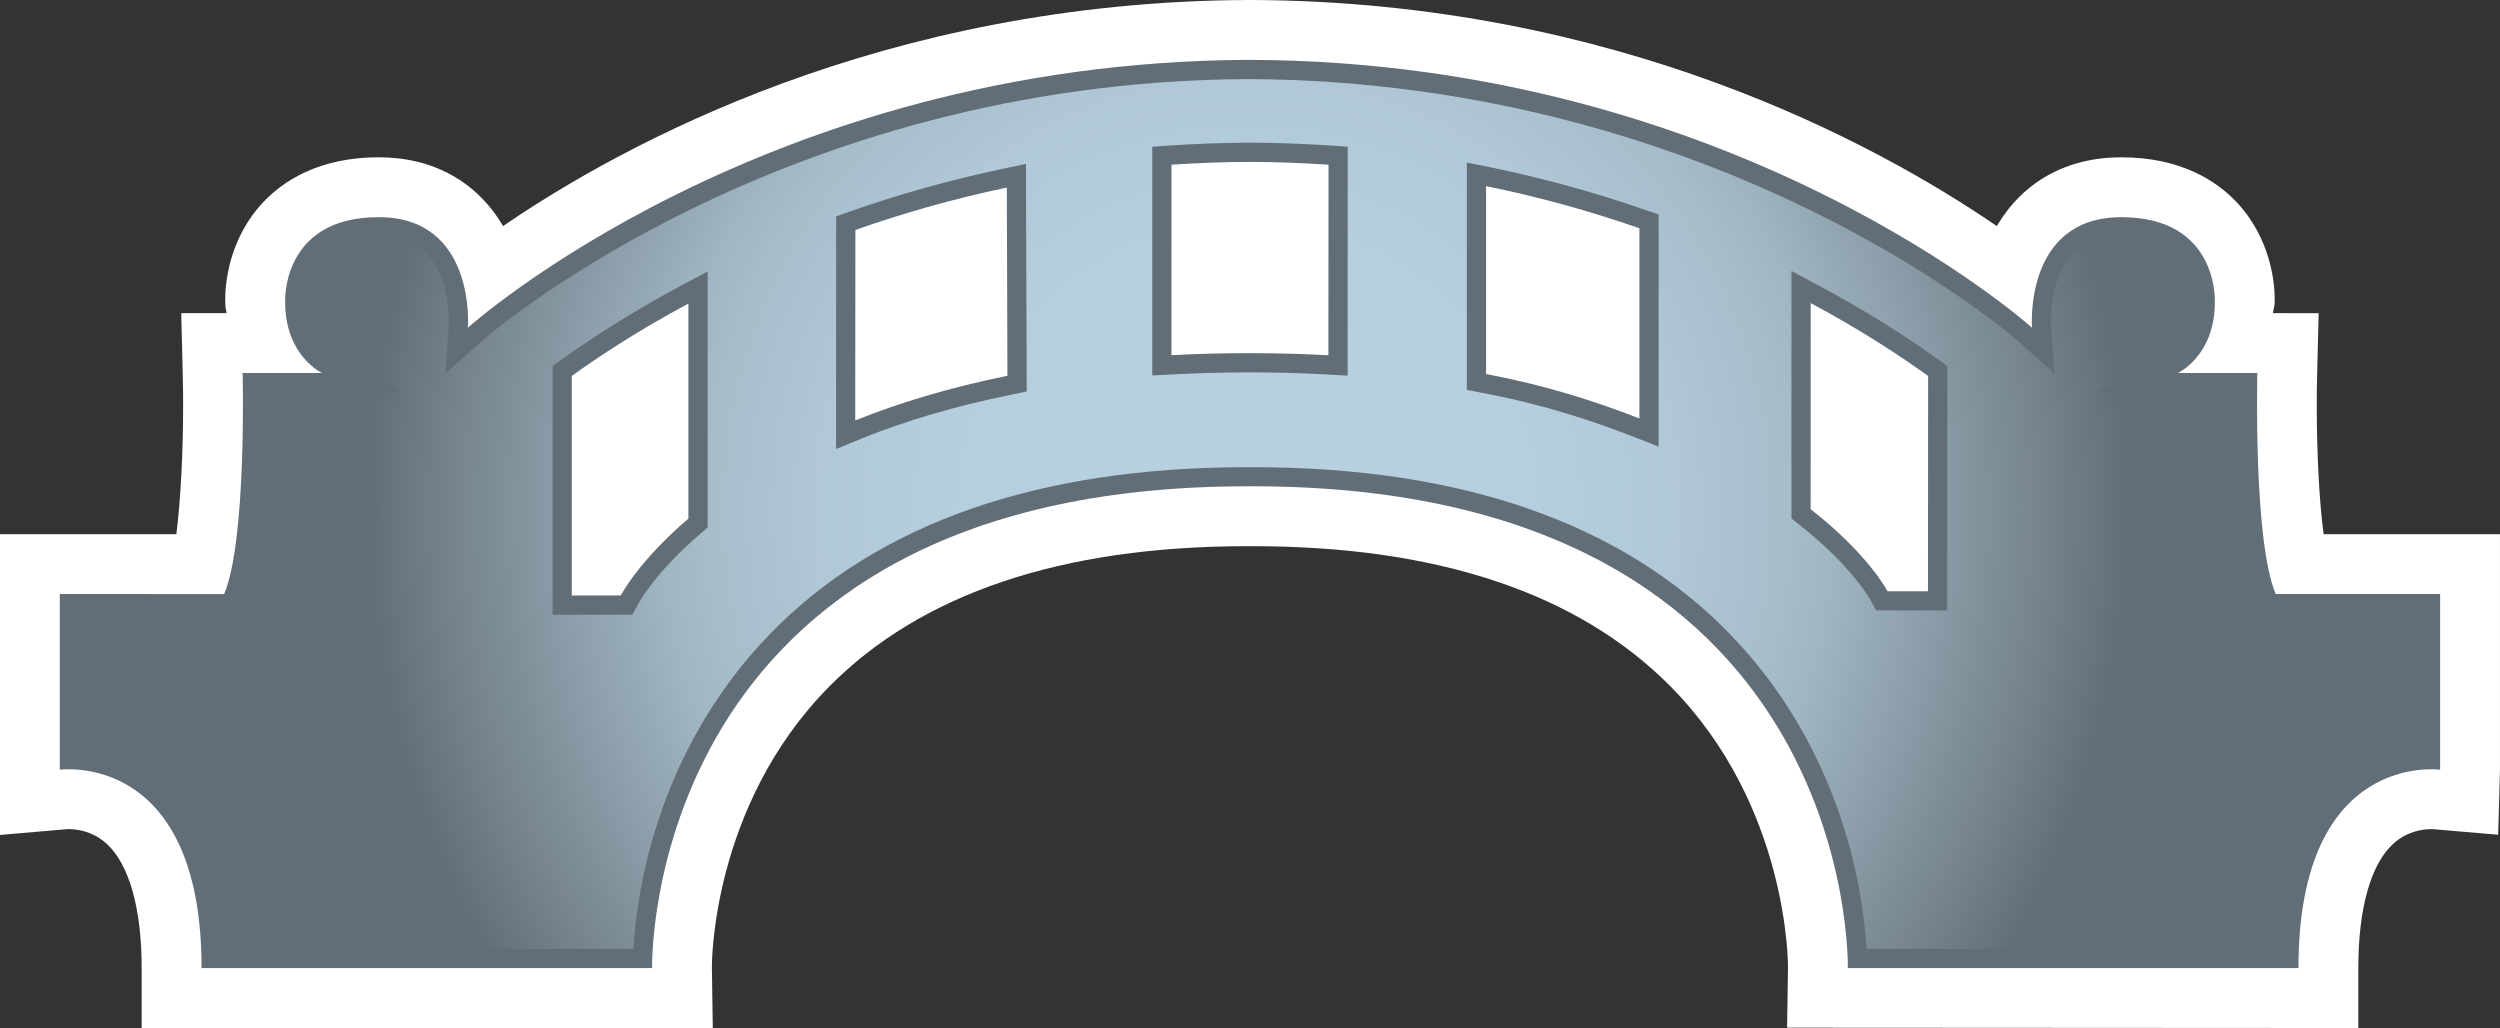 <?xml version="1.0" encoding="utf-8"?>
<!-- Generator: Adobe Illustrator 15.0.2, SVG Export Plug-In . SVG Version: 6.00 Build 0)  -->
<!DOCTYPE svg PUBLIC "-//W3C//DTD SVG 1.1//EN" "http://www.w3.org/Graphics/SVG/1.1/DTD/svg11.dtd">
<svg version="1.1" id="Layer_1" xmlns="http://www.w3.org/2000/svg" xmlns:xlink="http://www.w3.org/1999/xlink" x="0px" y="0px"
	 width="121.593px" height="50px" viewBox="0 0 121.593 50" enable-background="new 0 0 121.593 50" xml:space="preserve">
<rect x="0" y="0" width="121.593" height="50" fill="#333333" stroke="none"/>
<g>
	<path fill="#FFFFFF" d="M60.664,0C42.955,0.092,30.321,6.993,24.468,10.994c-1.261-2.138-3.376-3.344-6.05-3.344
		c-2.924,0-4.651,1.173-5.587,2.154c-1.706,1.794-1.878,3.987-1.878,4.799c0,0.103,0.008,0.247,0.008,0.247
		c0,0.141,0.051,0.242,0.058,0.38H8.815l0.073,2.984c0.015,0.495,0.019,1.015,0.019,1.54c0,2.245-0.121,4.586-0.329,6.227H0V40.61
		l3.244-0.281c0.044-0.002,1.081-0.082,1.951,0.716c1.092,1.005,1.695,3.149,1.695,6.041V50h27.778l-0.044-2.969
		c0-0.078-0.048-7.799,5.682-13.613c4.479-4.547,11.322-6.853,20.351-6.853h0.271c9.028,0,15.875,2.306,20.354,6.853
		c5.729,5.813,5.681,13.535,5.681,13.613l-0.043,2.952L114.702,50v-2.914c0-2.892,0.599-5.036,1.691-6.041
		c0.869-0.798,1.907-0.718,1.951-0.716l3.16,0.271l0.088-3.162V25.981h-8.579c-0.216-1.641-0.332-3.984-0.332-6.231
		c0-0.524,0.003-1.04,0.018-1.535l0.073-2.982c0,0-1.377,0-2.222-0.002c0.015-0.19,0.084-0.335,0.084-0.535v-0.178
		c0-0.688-0.16-2.906-1.877-4.713c-0.936-0.981-2.664-2.154-5.583-2.154c-2.679,0-4.794,1.206-6.055,3.344
		C91.26,6.987,78.607,0.073,60.861,0h-0.014H60.664z"/>
	<path fill="#626E77" d="M110.683,28.893c-1.1-2.619-0.892-10.752-0.892-10.752h-3.861c0,0,1.794-0.826,1.794-3.445
		c0,0,0.204-4.133-4.549-4.133c-4.757,0-4.345,5.375-4.345,5.375S84.464,3.011,60.851,2.912h-0.172
		c-23.58,0.117-37.921,13.025-37.921,13.025s0.413-5.375-4.34-5.375c-4.758,0-4.549,4.133-4.549,4.133
		c0,2.619,1.79,3.445,1.79,3.445h-3.858c0,0,0.205,8.133-0.898,10.752H2.908v8.546c0,0,6.895-0.964,6.895,9.647h21.914
		c0,0-0.552-23.429,28.94-23.433h0.271c29.496,0,28.944,23.433,28.944,23.433h21.918c0-10.611,6.891-9.647,6.891-9.647v-8.546
		H110.683z M33.481,25.225c-2.434,2.075-3.288,3.737-3.288,3.737h-2.383V18.286c1.254-0.906,3.164-2.178,5.671-3.52V25.225z
		 M41.596,20.449l0.008-9.264c2.243-0.791,4.702-1.503,7.365-2.063l0.029,9.154C46.182,18.848,43.689,19.604,41.596,20.449
		 M64.61,17.28c-1.224-0.068-2.491-0.104-3.818-0.104c-1.289,0-2.627,0.034-3.817,0.099l0.003-9.264
		c1.214-0.082,2.456-0.13,3.728-0.137h0.124c1.29,0.005,2.554,0.055,3.785,0.137L64.61,17.28z M79.736,20.353
		c-2.192-0.85-4.516-1.603-7.457-2.161v-9.14c2.696,0.55,5.185,1.259,7.457,2.05V20.353z M93.771,28.756h-1.966
		c0,0-0.939-1.809-3.741-3.991l0.003-10.024c2.528,1.354,4.45,2.637,5.711,3.546L93.771,28.756z"/>
</g>
<g>
	<defs>
		<path id="SVGID_277_" d="M26.876,28.962V18.286v-0.479l0.387-0.281c1.202-0.869,3.183-2.194,5.776-3.588l1.378-0.734v1.559v10.462
			v0.43l-0.325,0.281c-2.238,1.907-3.061,3.441-3.065,3.458l-0.269,0.504h-0.566h-2.381h-0.935V28.962z M91.245,29.686l-0.267-0.497
			c-0.007-0.016-0.919-1.682-3.491-3.688l-0.355-0.283v-0.457V14.74v-1.562l1.373,0.736c2.087,1.116,4.043,2.329,5.82,3.611
			l0.388,0.281v0.479l-0.01,10.468v0.936h-0.933h-1.962L91.245,29.686z M40.664,20.449l0.004-9.26v-0.665l0.621-0.22
			c2.459-0.867,4.98-1.569,7.49-2.095L49.9,7.973l0.002,1.146l0.033,9.154l0.002,0.766l-0.749,0.157
			c-2.649,0.535-5.086,1.249-7.241,2.117l-1.283,0.526V20.449z M79.398,21.224c-1.715-0.665-4.102-1.509-7.294-2.115l-0.761-0.143
			v-0.774V9.05V7.906l1.122,0.225c2.564,0.528,5.115,1.228,7.577,2.087l0.629,0.215V11.1v9.255v1.366L79.398,21.224z M56.043,17.276
			V8.011V7.136l0.873-0.061c1.231-0.08,2.495-0.128,3.915-0.137c1.312,0.005,2.592,0.057,3.842,0.137l0.877,0.059v0.877l-0.004,9.27
			v0.99l-0.986-0.057c-1.204-0.066-2.459-0.103-3.768-0.103c-1.271,0-2.588,0.036-3.763,0.101l-0.986,0.049V17.276z M23.383,16.63
			l-1.725,1.543l0.164-2.304c0.004-0.028,0.143-2.223-1.026-3.476c-0.557-0.604-1.337-0.899-2.378-0.899
			c-1.244,0-2.184,0.321-2.784,0.946c-0.868,0.899-0.83,2.203-0.83,2.256c0,1.948,1.214,2.574,1.265,2.604l3.525,1.775h-3.931
			h-2.912c0.025,2.324-0.037,7.918-0.986,10.182l-0.238,0.573h-0.624H3.842v6.668c2.049,0.162,6.56,1.452,6.879,9.654h20.086
			c0.143-2.541,1.057-9.598,6.693-15.367c5.226-5.353,13.022-8.062,23.157-8.062h0.272c10.141,0,17.934,2.711,23.158,8.062
			c5.638,5.775,6.555,12.826,6.697,15.367h20.086c0.319-8.202,4.83-9.492,6.874-9.654V29.83h-7.063h-0.621l-0.241-0.573
			c-0.946-2.264-1.001-7.857-0.979-10.182h-2.912l-3.924-0.005l3.515-1.771c0.049-0.029,1.271-0.655,1.271-2.644
			c0-0.013,0.036-1.313-0.833-2.216c-0.606-0.625-1.54-0.946-2.784-0.946c-1.043,0-1.823,0.296-2.386,0.899
			c-1.17,1.253-1.03,3.447-1.023,3.476l0.157,2.304l-1.721-1.543C98.063,16.502,83.803,3.948,60.687,3.846
			C37.76,3.961,23.521,16.505,23.383,16.63"/>
	</defs>
	<clipPath id="SVGID_4_">
		<use xlink:href="#SVGID_277_"  overflow="visible"/>
	</clipPath>
	
		<radialGradient id="SVGID_6_" cx="-332.414" cy="448.85" r="1.871" gradientTransform="matrix(22.965 0 0 -22.965 7694.534 10332.654)" gradientUnits="userSpaceOnUse">
		<stop  offset="0" style="stop-color:#B7D1E1"/>
		<stop  offset="0.323" style="stop-color:#B5CFDF"/>
		<stop  offset="0.485" style="stop-color:#B0C8D7"/>
		<stop  offset="0.612" style="stop-color:#A6BDCA"/>
		<stop  offset="0.663" style="stop-color:#A0B6C2"/>
		<stop  offset="0.918" style="stop-color:#72808A"/>
		<stop  offset="1" style="stop-color:#626E77"/>
	</radialGradient>
	<rect x="3.842" y="3.846" clip-path="url(#SVGID_4_)" fill="url(#SVGID_6_)" width="113.903" height="42.307"/>
</g>
</svg>
